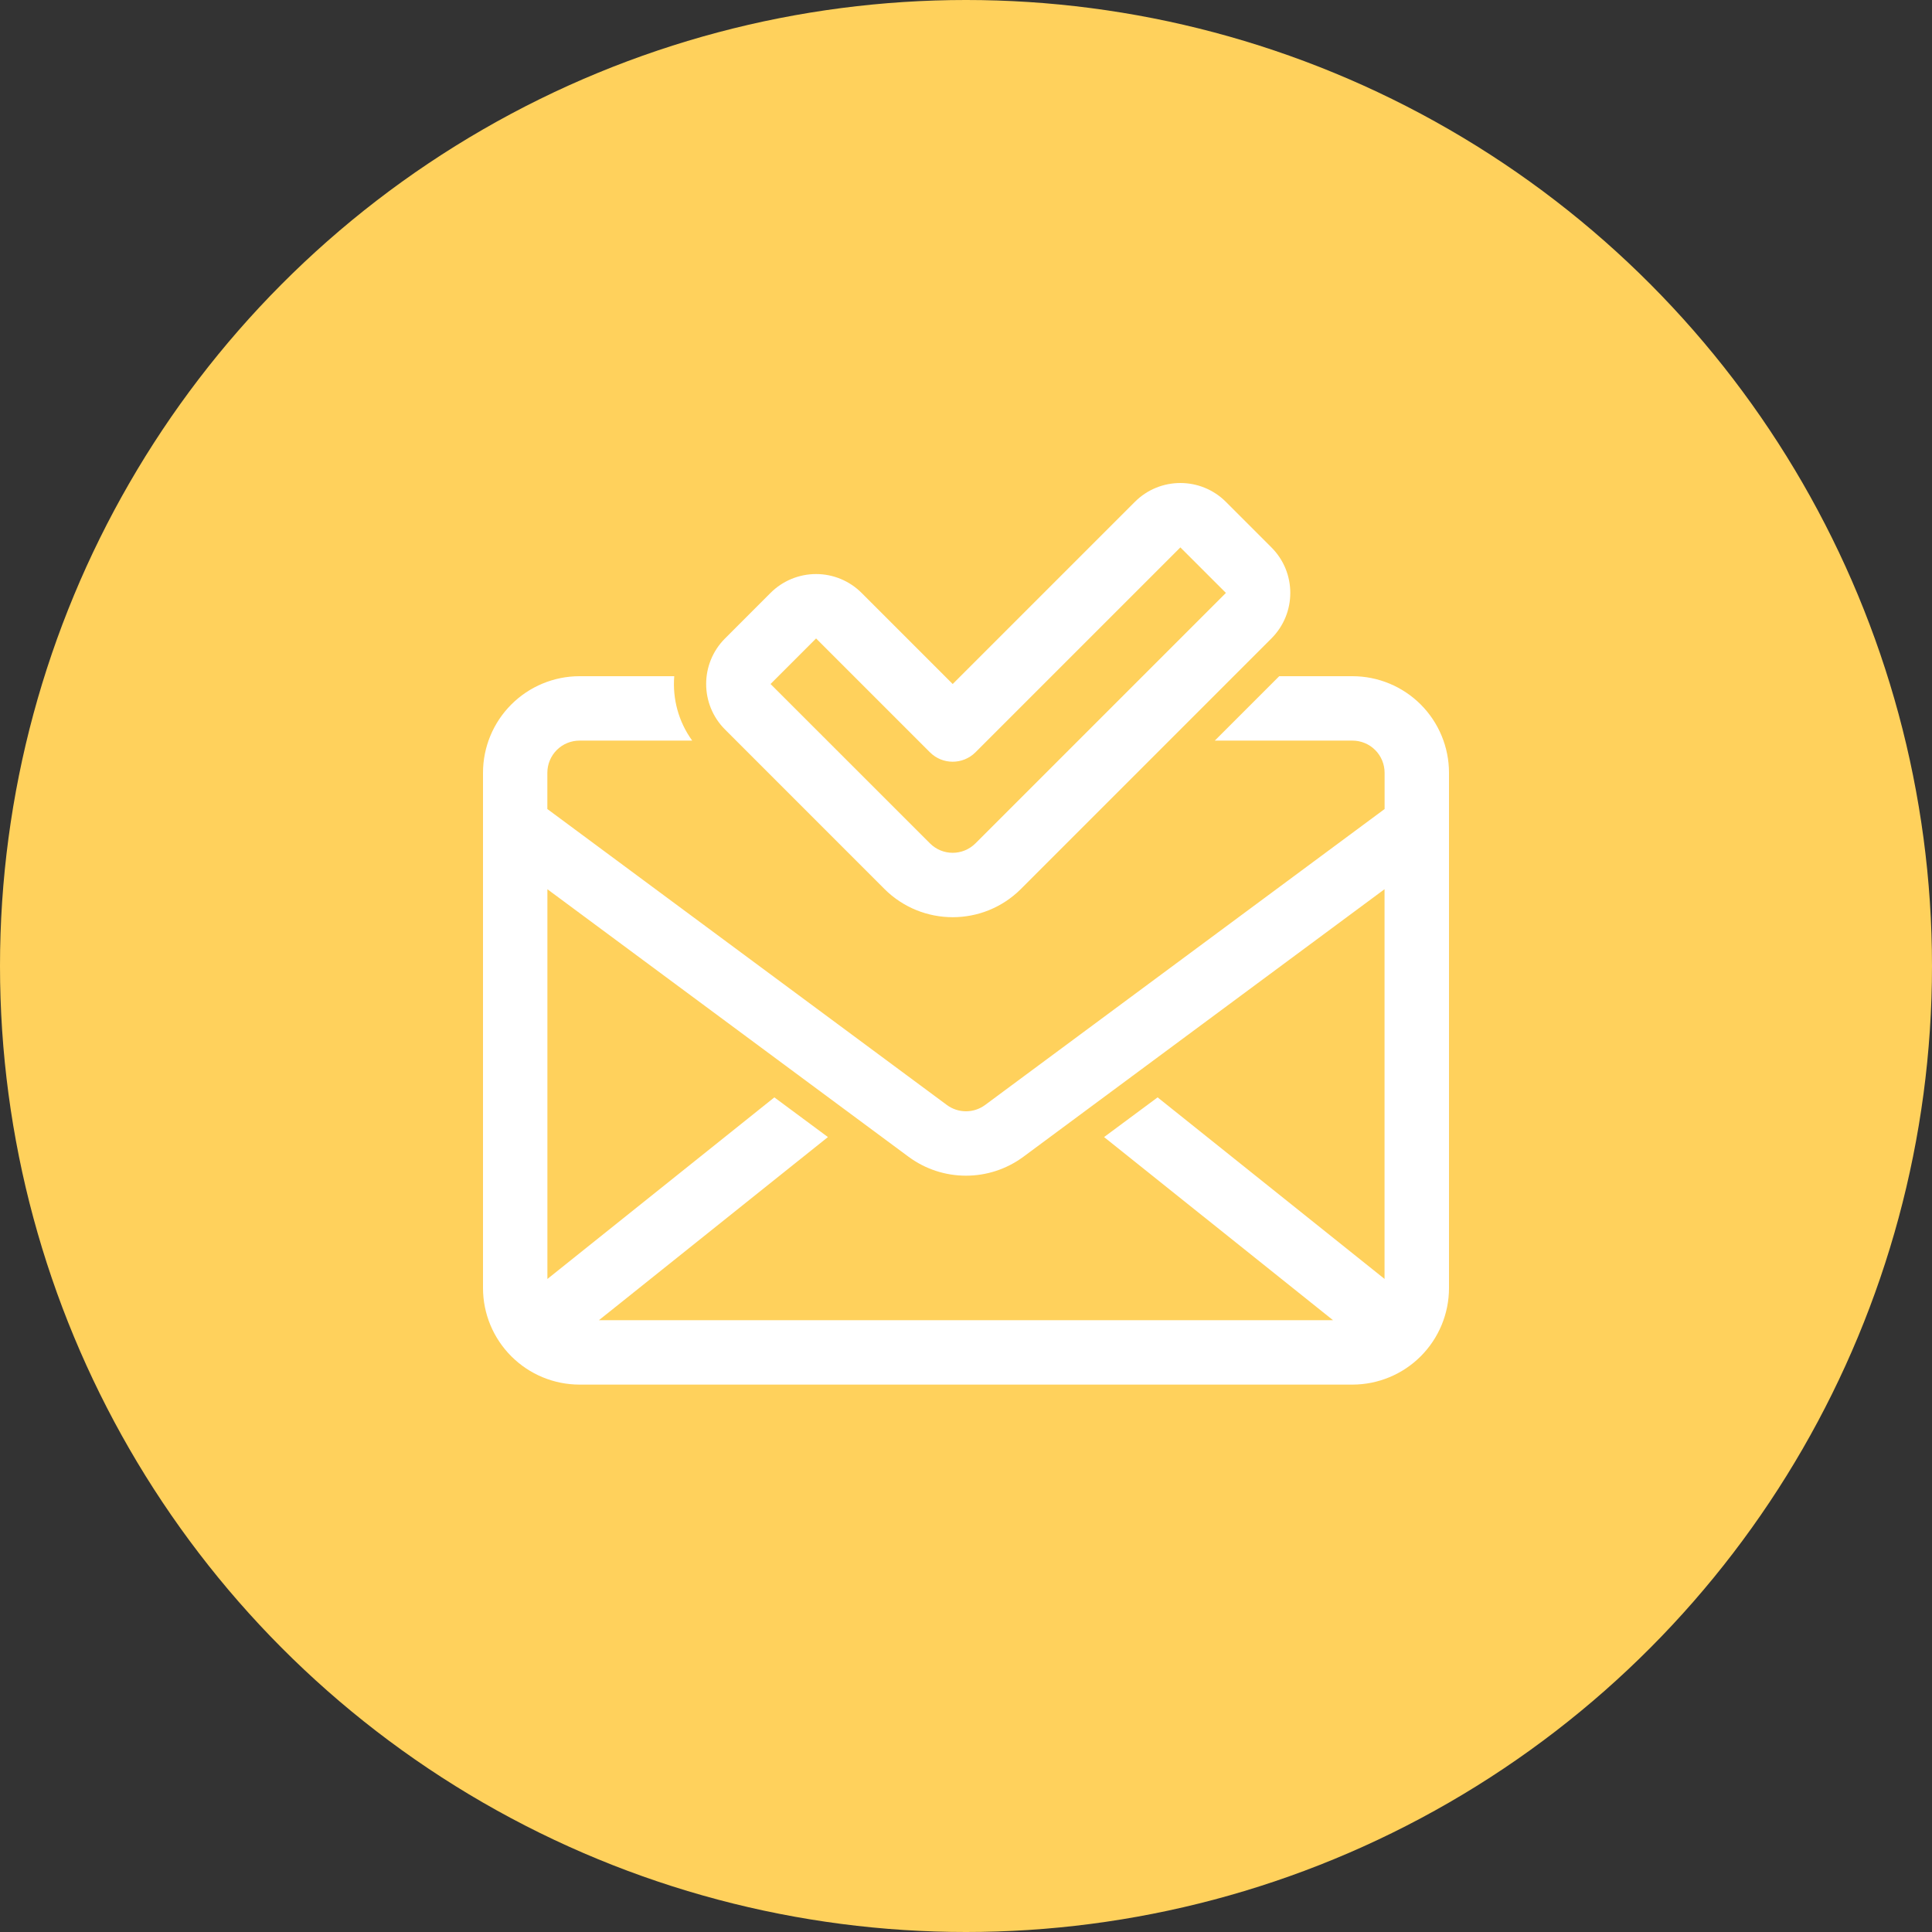 <svg width="72" height="72" viewBox="0 0 72 72" fill="none" xmlns="http://www.w3.org/2000/svg">
<rect x="0" y="0" width="72" height="72" fill="#333333" stroke="none"/>
<circle cx="36" cy="36" r="36" fill="#FFD15C"/>
<path fill-rule="evenodd" clip-rule="evenodd" d="M51.6 30.151V28.8C51.6 28.482 51.474 28.176 51.249 27.951C51.024 27.726 50.718 27.6 50.4 27.6H45.273L47.673 25.2H50.4C51.355 25.2 52.27 25.579 52.946 26.254C53.62 26.929 54 27.844 54 28.8V48C54 48.956 53.62 49.87 52.946 50.545C52.27 51.221 51.355 51.6 50.4 51.6H21.6C20.645 51.6 19.73 51.221 19.055 50.545C18.38 49.87 18 48.956 18 48V28.8C18 27.844 18.38 26.929 19.055 26.254C19.73 25.579 20.645 25.2 21.6 25.2H25.127C25.059 26.037 25.282 26.89 25.796 27.6H21.598C21.28 27.6 20.974 27.726 20.749 27.951C20.524 28.176 20.398 28.482 20.398 28.8V30.15L35.285 41.178C35.709 41.493 36.29 41.493 36.714 41.178L51.599 30.151L51.6 30.151ZM20.4 33.136V47.664L28.858 40.896L30.854 42.375L22.32 49.2H49.678L41.146 42.375L43.141 40.896L51.598 47.662V33.138L38.142 43.107C36.868 44.05 35.13 44.05 33.856 43.107L20.398 33.138L20.4 33.136ZM35.504 25.491L32.109 22.096C31.659 21.646 31.05 21.393 30.413 21.393C29.777 21.393 29.166 21.646 28.716 22.096L27.02 23.793C26.082 24.73 26.082 26.25 27.02 27.187L32.958 33.127C34.365 34.533 36.645 34.533 38.049 33.127L47.382 23.793C48.32 22.855 48.32 21.336 47.382 20.4L45.686 18.703C44.748 17.766 43.229 17.766 42.293 18.703L35.504 25.492L35.504 25.491ZM43.989 20.4L45.686 22.096L36.353 31.429C35.883 31.899 35.124 31.899 34.656 31.429L28.716 25.491L30.413 23.793L34.656 28.036C35.124 28.504 35.883 28.504 36.353 28.036L43.989 20.4Z" fill="white"/>
</svg>
